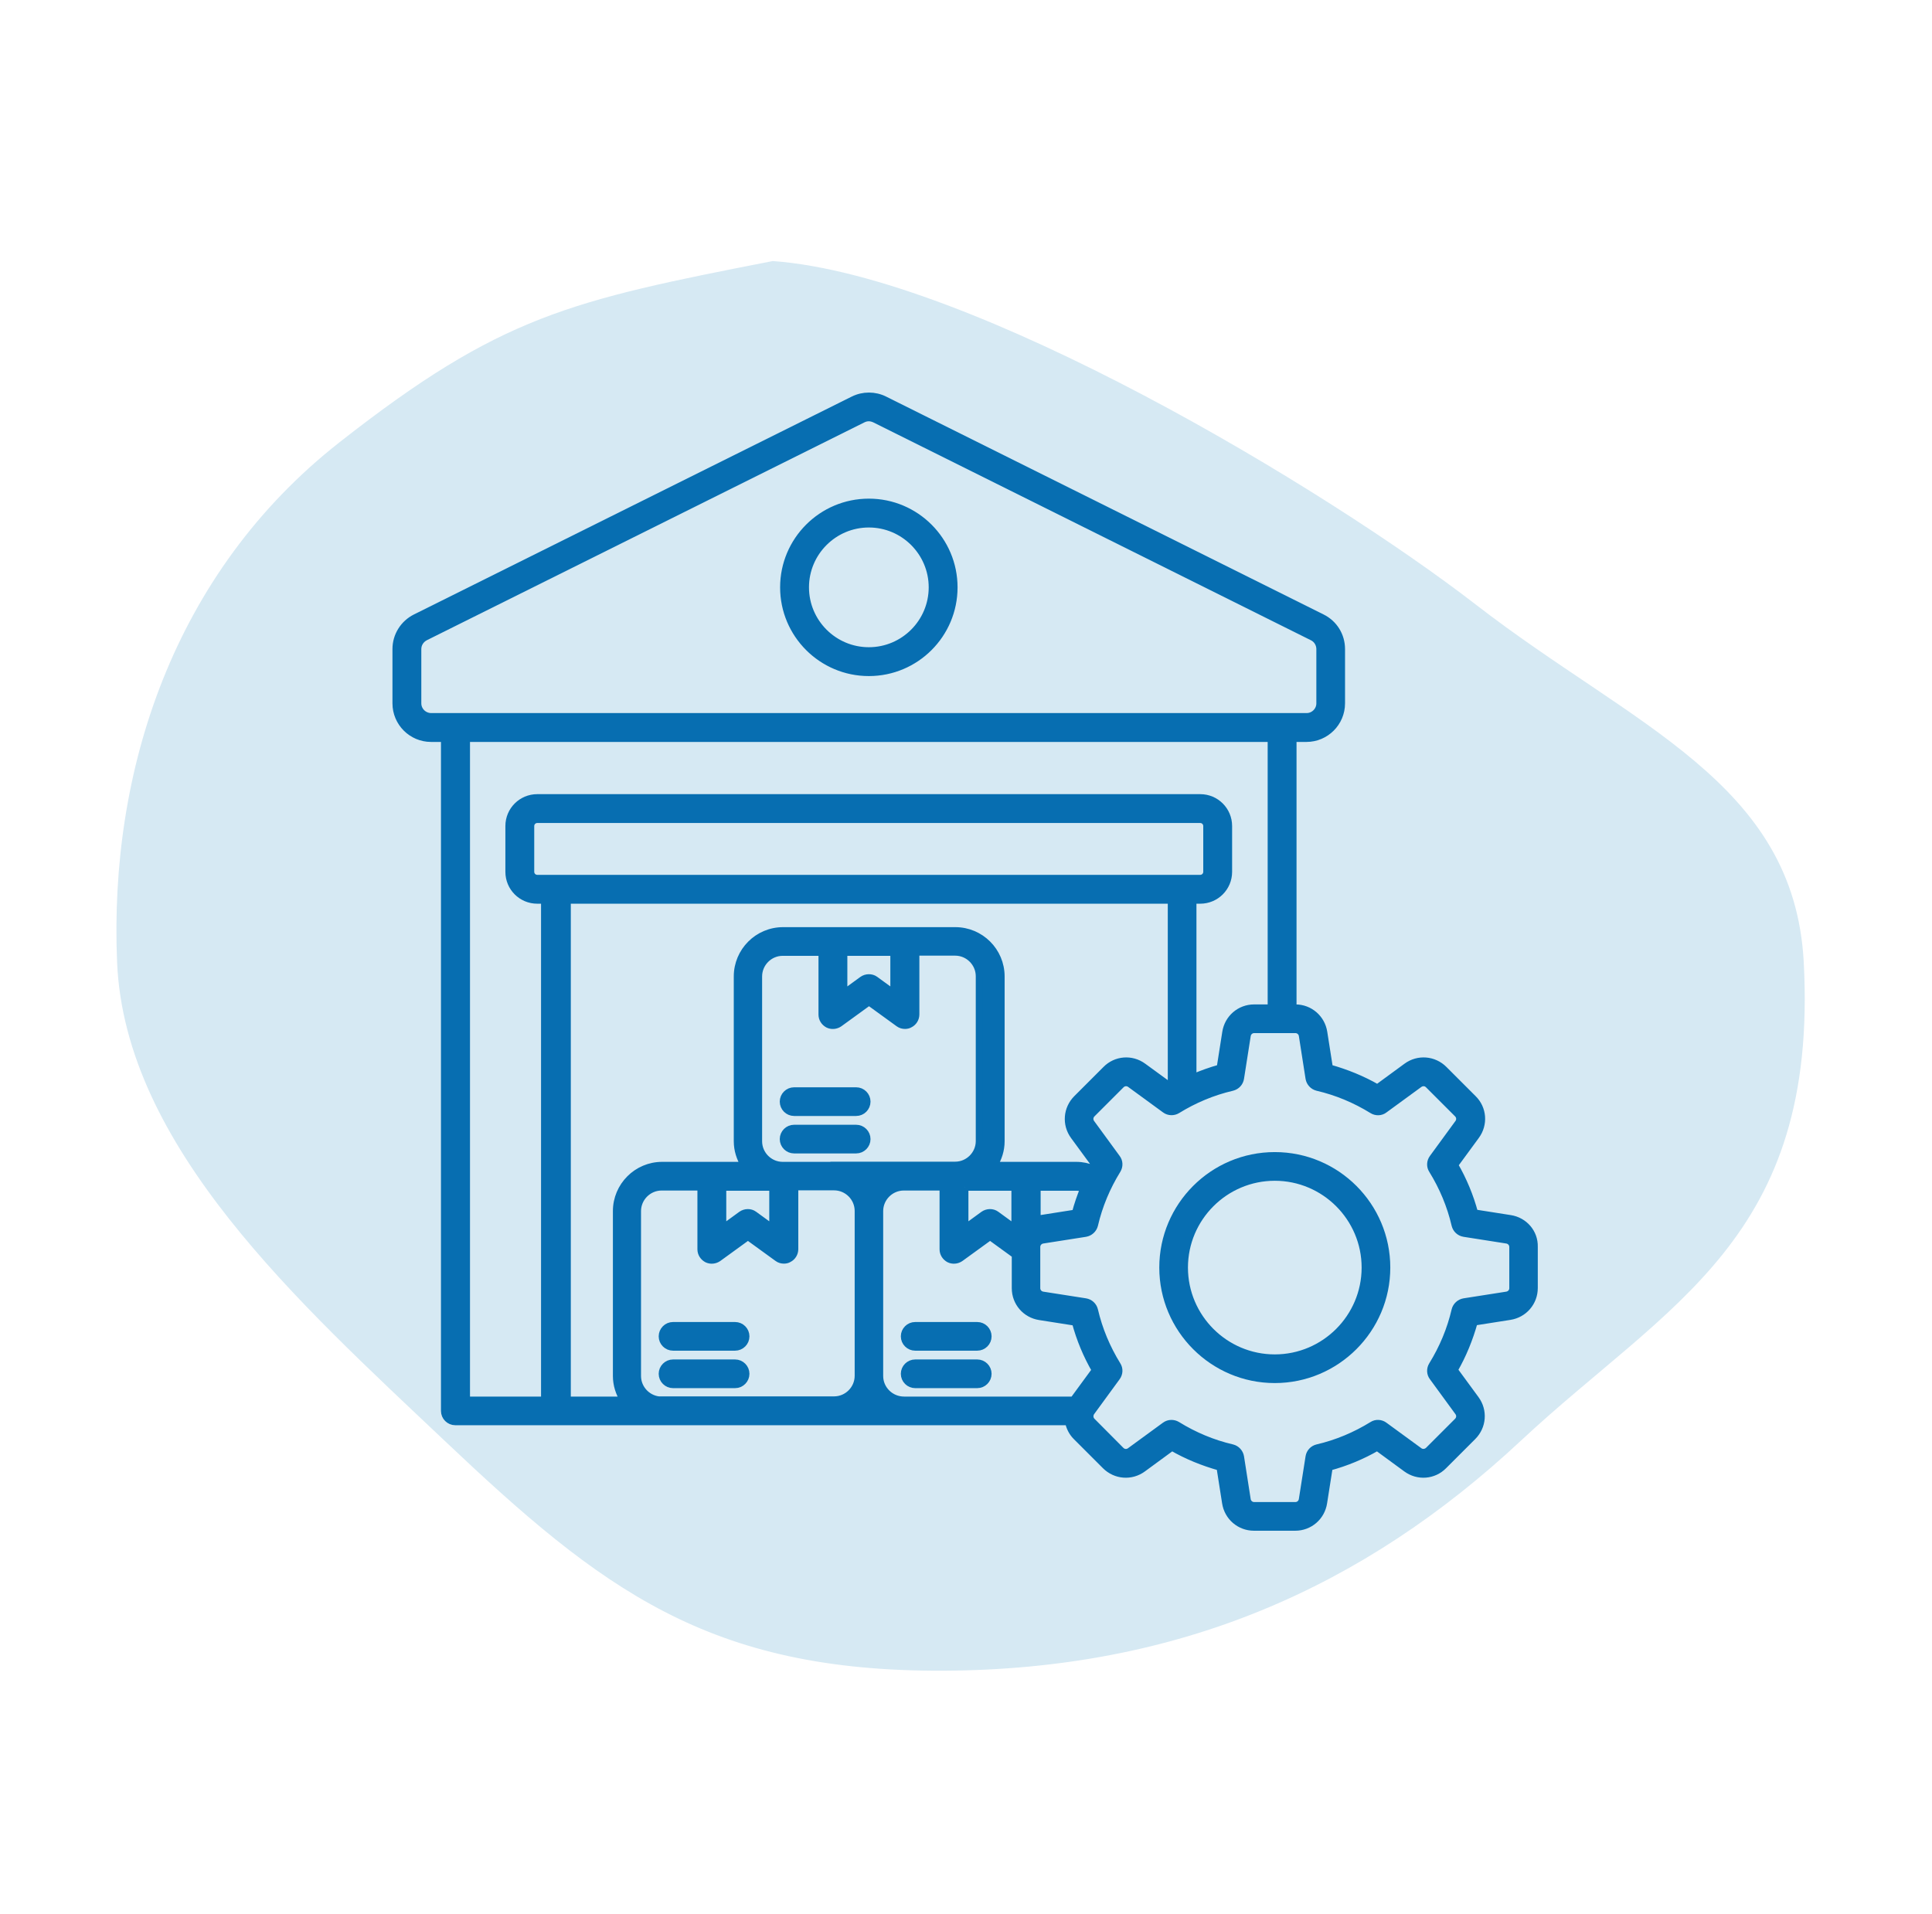 <svg xmlns="http://www.w3.org/2000/svg" width="111" height="110" viewBox="0 0 111 110" fill="none"><path fill-rule="evenodd" clip-rule="evenodd" d="M44.399 15C55.889 15.835 76.297 28.166 84.803 34.749C93.83 41.735 103.08 44.947 103.631 55.282C104.479 71.209 95.837 74.889 87.376 82.786C78.324 91.237 67.706 95.936 54.218 95.999C40.694 96.063 34.55 91.314 25.544 82.786C17.179 74.866 7.173 65.892 6.727 55.282C6.265 44.285 9.96 32.907 19.5 25.418C28.78 18.134 32.727 17.279 44.399 15Z" fill="#D6E9F3"></path><path d="M42.234 76.163H38.668C38.325 76.163 38.044 76.443 38.044 76.787C38.044 77.13 38.325 77.41 38.668 77.41H42.234C42.577 77.41 42.858 77.13 42.858 76.787C42.858 76.443 42.577 76.163 42.234 76.163Z" fill="#076EB1" stroke="#076EB1" stroke-width="0.4"></path><path d="M42.234 78.315H38.668C38.325 78.315 38.044 78.596 38.044 78.939C38.044 79.282 38.325 79.563 38.668 79.563H42.234C42.577 79.563 42.858 79.282 42.858 78.939C42.858 78.596 42.577 78.315 42.234 78.315Z" fill="#076EB1" stroke="#076EB1" stroke-width="0.4"></path><path d="M56.146 76.163H52.58C52.237 76.163 51.956 76.443 51.956 76.787C51.956 77.13 52.237 77.41 52.58 77.41H56.146C56.489 77.41 56.77 77.13 56.77 76.787C56.77 76.443 56.489 76.163 56.146 76.163Z" fill="#076EB1" stroke="#076EB1" stroke-width="0.4"></path><path d="M56.146 78.315H52.58C52.237 78.315 51.956 78.596 51.956 78.939C51.956 79.282 52.237 79.563 52.58 79.563H56.146C56.489 79.563 56.77 79.282 56.77 78.939C56.77 78.596 56.489 78.315 56.146 78.315Z" fill="#076EB1" stroke="#076EB1" stroke-width="0.4"></path><path d="M49.19 62.676H45.624C45.281 62.676 45 62.957 45 63.3C45 63.643 45.281 63.924 45.624 63.924H49.19C49.533 63.924 49.814 63.643 49.814 63.3C49.814 62.957 49.533 62.676 49.19 62.676Z" fill="#076EB1" stroke="#076EB1" stroke-width="0.4"></path><path d="M49.19 64.829H45.624C45.281 64.829 45 65.109 45 65.453C45 65.796 45.281 66.076 45.624 66.076H49.19C49.533 66.076 49.814 65.796 49.814 65.453C49.814 65.109 49.533 64.829 49.19 64.829Z" fill="#076EB1" stroke="#076EB1" stroke-width="0.4"></path><path d="M49.918 38.647C52.621 38.647 54.815 36.453 54.815 33.749C54.815 31.046 52.621 28.852 49.918 28.852C47.215 28.852 45.02 31.046 45.02 33.749C45.02 36.453 47.215 38.647 49.918 38.647ZM49.918 30.11C51.925 30.11 53.557 31.743 53.557 33.749C53.557 35.756 51.925 37.389 49.918 37.389C47.911 37.389 46.279 35.756 46.279 33.749C46.279 31.743 47.911 30.11 49.918 30.11Z" fill="#076EB1" stroke="#076EB1" stroke-width="0.4"></path><path d="M86.768 70.017L84.72 69.695C84.46 68.728 84.075 67.803 83.576 66.94L84.803 65.266C85.291 64.6 85.219 63.695 84.636 63.124L82.962 61.45C82.38 60.867 81.475 60.794 80.81 61.283L79.136 62.51C78.273 62.011 77.347 61.637 76.38 61.366L76.058 59.318C75.933 58.507 75.247 57.914 74.426 57.914H74.29V42.432H75.06C76.173 42.432 77.077 41.527 77.077 40.414V37.295C77.077 36.526 76.651 35.829 75.954 35.486L50.822 22.967C50.261 22.686 49.585 22.686 49.024 22.967L23.871 35.486C23.185 35.829 22.748 36.526 22.748 37.295V40.414C22.748 41.527 23.653 42.432 24.765 42.432H25.535V81.07C25.535 81.413 25.815 81.694 26.159 81.694H61.387C61.449 82.006 61.595 82.308 61.834 82.547L63.508 84.221C64.09 84.803 64.995 84.876 65.66 84.387L67.334 83.16C68.197 83.659 69.123 84.034 70.09 84.304L70.412 86.353C70.537 87.164 71.223 87.756 72.045 87.756H74.415C75.237 87.756 75.923 87.164 76.048 86.353L76.37 84.304C77.337 84.044 78.263 83.659 79.126 83.16L80.8 84.387C81.465 84.876 82.37 84.803 82.942 84.221L84.616 82.547C85.198 81.965 85.271 81.06 84.782 80.394L83.555 78.72C84.054 77.857 84.428 76.932 84.699 75.965L86.747 75.643C87.558 75.518 88.151 74.832 88.151 74.01V71.639C88.172 70.828 87.579 70.142 86.768 70.017ZM24.006 40.414V37.295C24.006 37.004 24.173 36.744 24.433 36.609L49.575 24.09C49.679 24.038 49.793 24.007 49.918 24.007C50.032 24.007 50.147 24.038 50.261 24.09L75.403 36.609C75.663 36.734 75.829 37.004 75.829 37.295V40.414C75.829 40.83 75.486 41.173 75.07 41.173H73.667H26.169H24.776C24.349 41.173 24.006 40.83 24.006 40.414ZM26.803 42.432H73.032V57.914H72.055C71.234 57.914 70.547 58.507 70.422 59.318L70.1 61.366C69.57 61.512 69.05 61.699 68.54 61.917V51.727H68.956C69.861 51.727 70.589 51 70.589 50.095V47.464C70.589 46.56 69.861 45.832 68.956 45.832H30.869C29.964 45.832 29.236 46.56 29.236 47.464V50.095C29.236 51 29.964 51.727 30.869 51.727H31.285V80.447H26.803V42.432ZM30.869 50.469C30.661 50.469 30.494 50.303 30.494 50.095V47.464C30.494 47.256 30.661 47.09 30.869 47.09H68.956C69.164 47.09 69.331 47.256 69.331 47.464V50.095C69.331 50.303 69.164 50.469 68.956 50.469H67.906H31.919H30.869ZM32.553 51.727H67.293V62.458L65.681 61.283C65.016 60.794 64.111 60.867 63.539 61.45L61.865 63.124C61.283 63.706 61.21 64.611 61.699 65.276L62.926 66.95C62.884 67.023 62.853 67.096 62.811 67.158C62.51 67.033 62.187 66.96 61.834 66.96H57.113C57.363 66.555 57.519 66.087 57.519 65.578V56.105C57.519 54.649 56.333 53.474 54.888 53.474H44.989C43.533 53.474 42.358 54.66 42.358 56.105V65.578C42.358 66.087 42.514 66.555 42.764 66.96H38.043C36.588 66.96 35.413 68.146 35.413 69.591V79.064C35.413 79.573 35.569 80.041 35.818 80.447H32.595V51.727H32.553ZM47.911 66.96H44.968C44.209 66.96 43.586 66.337 43.586 65.578V56.105C43.586 55.346 44.209 54.722 44.968 54.722H47.225V58.299C47.225 58.538 47.36 58.746 47.568 58.86C47.776 58.964 48.025 58.944 48.223 58.808L49.928 57.571L51.633 58.808C51.748 58.892 51.873 58.923 51.997 58.923C52.091 58.923 52.195 58.902 52.278 58.85C52.486 58.746 52.621 58.528 52.621 58.288V54.712H54.878C55.637 54.712 56.261 55.336 56.261 56.095V65.567C56.261 66.326 55.637 66.95 54.878 66.95H51.925H47.911V66.96ZM41.516 68.219H44.397V70.569L43.325 69.789C43.211 69.705 43.086 69.674 42.962 69.674C42.837 69.674 42.702 69.716 42.598 69.789L41.527 70.569V68.219H41.516ZM48.472 54.722H51.353V57.072L50.282 56.292C50.167 56.209 50.043 56.178 49.918 56.178C49.793 56.178 49.658 56.219 49.554 56.292L48.483 57.072V54.722H48.472ZM55.429 68.219H58.309V70.569L57.238 69.789C57.124 69.705 56.999 69.674 56.874 69.674C56.749 69.674 56.614 69.716 56.51 69.789L55.439 70.569V68.219H55.429ZM59.578 68.219H61.834C61.979 68.219 62.125 68.25 62.26 68.291C62.073 68.749 61.907 69.227 61.782 69.705L59.733 70.028C59.681 70.038 59.64 70.049 59.588 70.069V68.219H59.578ZM38.012 80.447C37.253 80.447 36.629 79.823 36.629 79.064V69.591C36.629 68.832 37.253 68.208 38.012 68.208H40.269V71.785C40.269 72.024 40.404 72.232 40.612 72.347C40.82 72.451 41.069 72.43 41.267 72.294L42.972 71.057L44.677 72.294C44.792 72.378 44.916 72.409 45.041 72.409C45.135 72.409 45.239 72.388 45.322 72.336C45.53 72.232 45.665 72.014 45.665 71.775V68.198H47.921C48.681 68.198 49.304 68.822 49.304 69.581V79.053C49.304 79.812 48.681 80.436 47.921 80.436H38.012V80.447ZM50.542 79.064V69.591C50.542 68.832 51.166 68.208 51.925 68.208H54.181V71.785C54.181 72.024 54.316 72.232 54.524 72.347C54.732 72.451 54.982 72.43 55.179 72.294L56.884 71.057L58.33 72.107V74.021C58.33 74.842 58.922 75.528 59.733 75.653L61.782 75.975C62.042 76.942 62.426 77.868 62.926 78.731L61.699 80.405C61.688 80.415 61.688 80.426 61.678 80.447H61.615H51.945C51.166 80.447 50.542 79.823 50.542 79.064ZM86.914 74.021C86.914 74.218 86.768 74.385 86.57 74.416L84.117 74.8C83.867 74.842 83.659 75.029 83.597 75.279C83.337 76.402 82.89 77.462 82.287 78.44C82.151 78.658 82.162 78.939 82.318 79.136L83.784 81.143C83.898 81.299 83.888 81.517 83.742 81.663L82.068 83.337C81.923 83.472 81.704 83.493 81.548 83.379L79.541 81.913C79.334 81.757 79.053 81.746 78.845 81.881C77.867 82.484 76.807 82.932 75.684 83.192C75.434 83.254 75.247 83.451 75.206 83.711L74.821 86.165C74.79 86.363 74.623 86.508 74.426 86.508H72.055C71.857 86.508 71.691 86.363 71.66 86.176L71.275 83.711C71.234 83.462 71.046 83.254 70.797 83.192C69.674 82.932 68.613 82.484 67.636 81.881C67.532 81.819 67.418 81.788 67.303 81.788C67.168 81.788 67.043 81.829 66.929 81.913L64.922 83.379C64.766 83.493 64.548 83.483 64.402 83.337L62.738 81.663C62.603 81.528 62.583 81.309 62.697 81.143L64.163 79.136C64.319 78.928 64.329 78.648 64.194 78.44C63.591 77.462 63.144 76.402 62.884 75.279C62.822 75.029 62.624 74.842 62.364 74.8L59.91 74.416C59.713 74.385 59.567 74.218 59.567 74.021V71.785V71.65C59.567 71.452 59.713 71.286 59.91 71.255L62.364 70.87C62.614 70.828 62.822 70.641 62.884 70.392C63.144 69.269 63.591 68.208 64.194 67.231C64.329 67.012 64.319 66.732 64.163 66.534L62.697 64.527C62.583 64.371 62.593 64.153 62.738 64.007L64.412 62.333C64.558 62.188 64.776 62.177 64.932 62.292L66.939 63.758C67.147 63.914 67.428 63.914 67.636 63.789C68.613 63.186 69.674 62.739 70.797 62.479C71.046 62.416 71.234 62.219 71.275 61.959L71.66 59.505C71.691 59.307 71.857 59.162 72.055 59.162H74.426C74.623 59.162 74.79 59.307 74.821 59.495L75.206 61.959C75.247 62.209 75.434 62.416 75.684 62.479C76.807 62.739 77.867 63.186 78.845 63.789C79.063 63.924 79.344 63.914 79.541 63.758L81.548 62.292C81.715 62.177 81.923 62.188 82.068 62.333L83.742 64.007C83.888 64.153 83.898 64.371 83.784 64.527L82.318 66.534C82.162 66.742 82.151 67.023 82.287 67.231C82.89 68.208 83.337 69.269 83.597 70.392C83.659 70.641 83.857 70.828 84.117 70.87L86.57 71.255C86.768 71.286 86.914 71.452 86.914 71.65V74.021Z" fill="#076EB1" stroke="#076EB1" stroke-width="0.4"></path><path d="M73.241 66.399C69.685 66.399 66.805 69.289 66.805 72.835C66.805 76.381 69.695 79.271 73.241 79.271C76.787 79.271 79.677 76.381 79.677 72.835C79.677 69.289 76.797 66.399 73.241 66.399ZM73.241 78.024C70.382 78.024 68.052 75.695 68.052 72.835C68.052 69.976 70.382 67.647 73.241 67.647C76.1 67.647 78.43 69.976 78.43 72.835C78.43 75.695 76.1 78.024 73.241 78.024Z" fill="#076EB1" stroke="#076EB1" stroke-width="0.4"></path></svg>